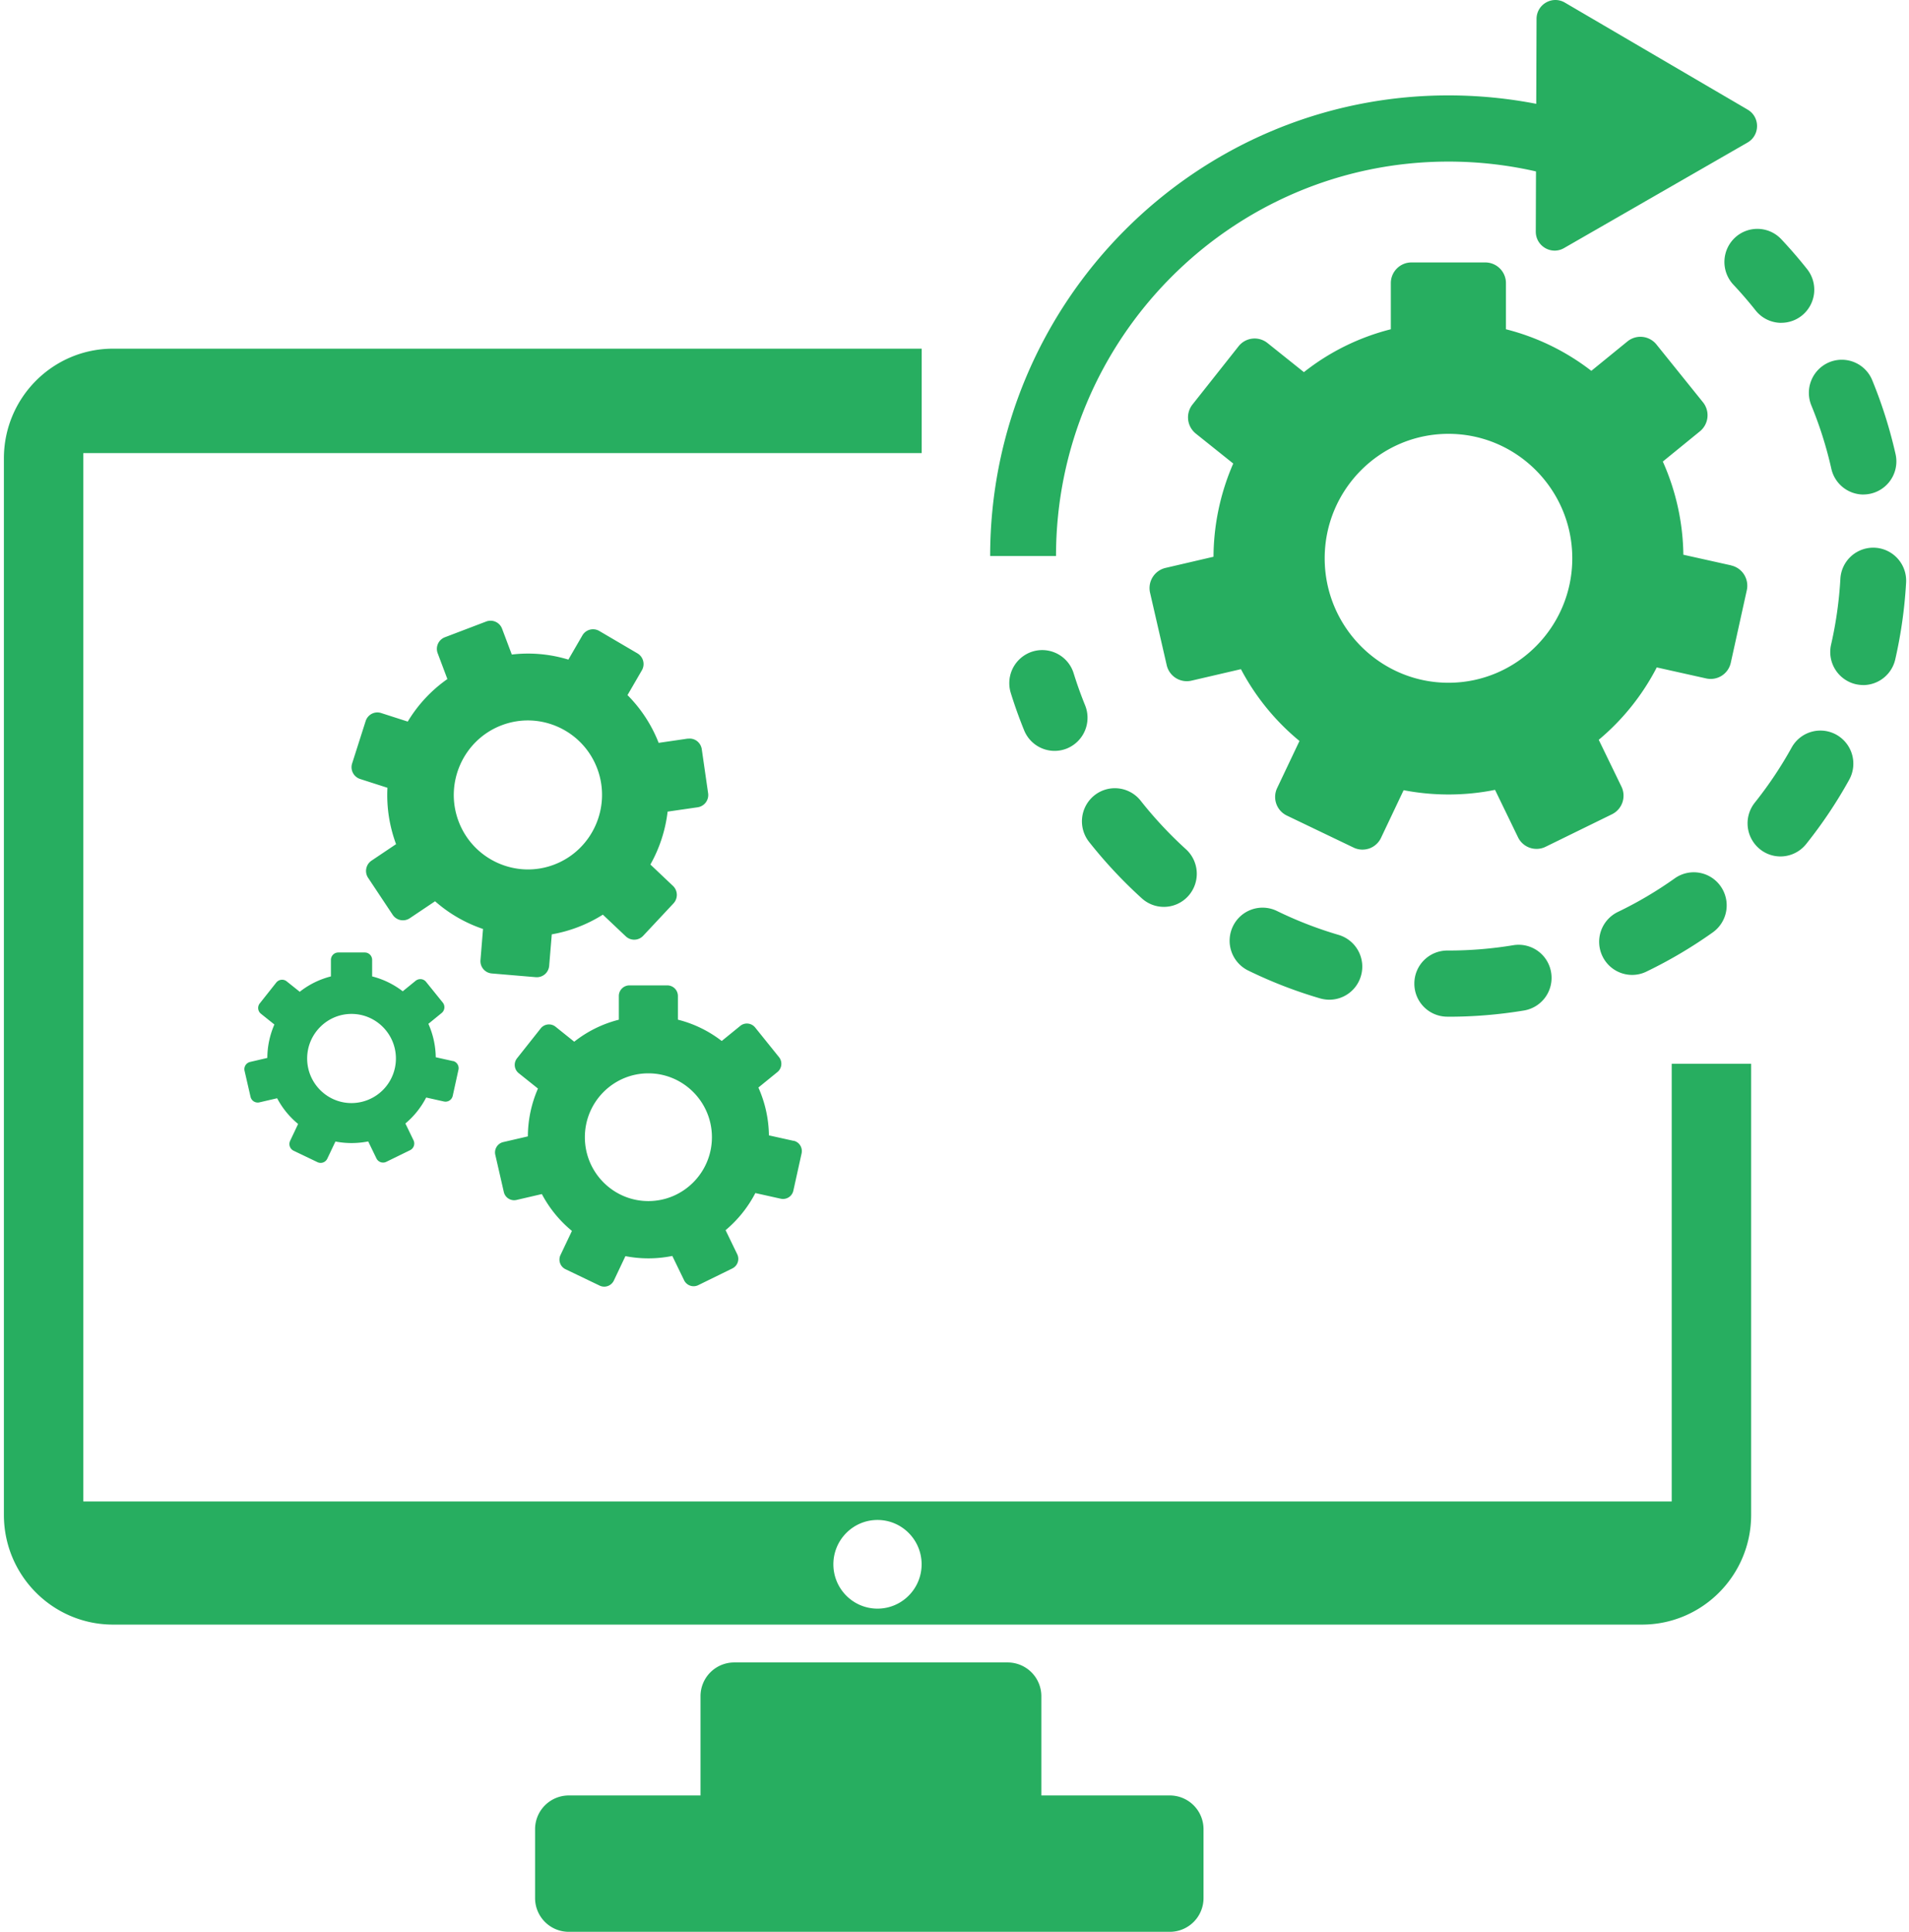 <svg width="168" height="170" fill="none" xmlns="http://www.w3.org/2000/svg"><path d="m152.364 49.756-4.221-.94a20.711 20.711 0 0 0-1.808-8.2l3.264-2.659a1.825 1.825 0 0 0 .267-2.561l-4.094-5.085a1.808 1.808 0 0 0-2.548-.268l-3.18 2.591a20.485 20.485 0 0 0-7.514-3.659v-4.06a1.819 1.819 0 0 0-1.812-1.82h-6.507c-.999 0-1.812.817-1.812 1.82v4.06a20.377 20.377 0 0 0-7.65 3.774l-3.209-2.566a1.81 1.81 0 0 0-1.334-.383 1.796 1.796 0 0 0-1.21.677l-4.052 5.119a1.83 1.83 0 0 0 .288 2.557l3.298 2.638a20.795 20.795 0 0 0-1.736 8.203l-4.225.983a1.824 1.824 0 0 0-1.359 2.183l1.465 6.374a1.813 1.813 0 0 0 2.172 1.366l4.36-1.013a20.692 20.692 0 0 0 5.153 6.319l-1.965 4.14a1.818 1.818 0 0 0 .855 2.425l5.872 2.817c.246.119.512.178.779.178.203 0 .407-.034.606-.102a1.817 1.817 0 0 0 1.028-.932l1.99-4.195c2.646.51 5.402.506 8.044-.03l2.023 4.174a1.808 1.808 0 0 0 2.422.838l5.846-2.863a1.824 1.824 0 0 0 .834-2.434l-1.998-4.119a20.669 20.669 0 0 0 5.106-6.37l4.356.971a1.81 1.81 0 0 0 2.159-1.383l1.41-6.386a1.848 1.848 0 0 0-.241-1.375 1.813 1.813 0 0 0-1.135-.8l.013-.004zm-13.996-.626c0 6.038-4.89 10.953-10.897 10.953-6.008 0-10.893-4.915-10.893-10.953 0-6.037 4.885-10.952 10.893-10.952 6.007 0 10.897 4.915 10.897 10.953zM60.527 64.998l-2.562.374a12.317 12.317 0 0 0-2.743-4.203l1.266-2.183c.3-.52.127-1.187-.39-1.49l-3.365-1.974a1.083 1.083 0 0 0-1.482.396l-1.232 2.127a12.181 12.181 0 0 0-4.978-.446l-.856-2.272a1.083 1.083 0 0 0-1.397-.634l-3.64 1.387a1.092 1.092 0 0 0-.631 1.404l.855 2.272a12.31 12.31 0 0 0-3.489 3.744l-2.34-.753a1.072 1.072 0 0 0-.826.068 1.1 1.1 0 0 0-.538.638l-1.19 3.728a1.09 1.09 0 0 0 .703 1.37l2.405.774c-.089 1.694.17 3.362.758 4.961l-2.16 1.451c-.499.337-.63 1.013-.3 1.51l2.163 3.256a1.082 1.082 0 0 0 1.503.302l2.227-1.494a12.359 12.359 0 0 0 4.22 2.438l-.224 2.737c-.05.6.394 1.127.991 1.178l3.882.328a1.097 1.097 0 0 0 .792-.255c.22-.188.355-.456.38-.741l.23-2.774a12.398 12.398 0 0 0 4.495-1.732l2.016 1.906a1.08 1.08 0 0 0 1.532-.046l2.667-2.851c.41-.439.39-1.128-.046-1.54l-1.986-1.881a12.471 12.471 0 0 0 1.516-4.655l2.646-.383a1.089 1.089 0 0 0 .918-1.234l-.558-3.876a1.112 1.112 0 0 0-.424-.72 1.067 1.067 0 0 0-.804-.203l-.004-.009zm-7.968 2.634c1.275 3.382-.427 7.173-3.789 8.454-3.361 1.281-7.138-.43-8.412-3.808-1.274-3.378.424-7.174 3.79-8.454 3.365-1.281 7.137.43 8.411 3.808zM39.858 93.374l-1.51-.336a7.453 7.453 0 0 0-.649-2.94l1.169-.954a.657.657 0 0 0 .097-.919l-1.469-1.82a.643.643 0 0 0-.436-.239.672.672 0 0 0-.478.14l-1.14.928a7.353 7.353 0 0 0-2.692-1.31v-1.456a.65.65 0 0 0-.647-.65H29.77a.65.65 0 0 0-.648.65v1.456c-.999.255-1.922.706-2.743 1.353l-1.152-.92a.644.644 0 0 0-.478-.136.667.667 0 0 0-.436.243l-1.452 1.834a.649.649 0 0 0 .106.915l1.18.944a7.444 7.444 0 0 0-.621 2.94l-1.516.354a.65.65 0 0 0-.487.782l.525 2.285a.65.65 0 0 0 .78.49l1.561-.362a7.396 7.396 0 0 0 1.846 2.263l-.703 1.486a.655.655 0 0 0 .305.868l2.104 1.008a.648.648 0 0 0 .495.025.648.648 0 0 0 .369-.336l.715-1.506a7.557 7.557 0 0 0 2.883-.008l.724 1.493c.157.323.546.46.868.302l2.096-1.025a.656.656 0 0 0 .3-.873l-.715-1.476a7.415 7.415 0 0 0 1.829-2.285l1.562.349a.65.65 0 0 0 .775-.498l.503-2.289a.654.654 0 0 0-.084-.494.636.636 0 0 0-.407-.285l.004.009zm-5.016-.226a3.918 3.918 0 0 1-3.908 3.923c-2.155 0-3.903-1.761-3.903-3.923 0-2.161 1.753-3.923 3.903-3.923 2.155 0 3.908 1.762 3.908 3.923zM69.836 100.393l-2.168-.48a10.646 10.646 0 0 0-.927-4.209l1.677-1.365a.936.936 0 0 0 .135-1.315l-2.1-2.608a.936.936 0 0 0-.626-.34.92.92 0 0 0-.682.204l-1.63 1.327a10.48 10.48 0 0 0-3.856-1.876V87.65a.934.934 0 0 0-.932-.936h-3.336a.934.934 0 0 0-.931.936v2.085a10.445 10.445 0 0 0-3.925 1.936l-1.646-1.32a.928.928 0 0 0-1.308.153l-2.08 2.626a.932.932 0 0 0 .149 1.31l1.693 1.354a10.625 10.625 0 0 0-.889 4.208l-2.167.502a.935.935 0 0 0-.699 1.119l.75 3.272a.93.93 0 0 0 1.113.702l2.235-.519a10.618 10.618 0 0 0 2.646 3.242l-1.007 2.123a.939.939 0 0 0 .44 1.247l3.014 1.447a.948.948 0 0 0 .402.089.941.941 0 0 0 .838-.532l1.02-2.153a10.6 10.6 0 0 0 4.128-.017l1.038 2.141a.93.93 0 0 0 1.244.429l3.002-1.472a.938.938 0 0 0 .428-1.251l-1.025-2.115a10.697 10.697 0 0 0 2.62-3.267l2.236.498c.5.11.999-.205 1.109-.711l.724-3.276a.945.945 0 0 0-.123-.707.92.92 0 0 0-.58-.408l-.004.008zm-7.184-.319c0 3.098-2.507 5.621-5.593 5.621s-5.588-2.519-5.588-5.621c0-3.102 2.506-5.62 5.588-5.62 3.082 0 5.593 2.519 5.593 5.62zM156.766 28.41c-.85 0-1.697-.374-2.269-1.098a36.507 36.507 0 0 0-1.947-2.255 2.926 2.926 0 0 1 .11-4.119 2.89 2.89 0 0 1 4.098.111 41.435 41.435 0 0 1 2.273 2.63 2.92 2.92 0 0 1-.461 4.093 2.89 2.89 0 0 1-1.804.634v.004zM127.475 89.468h-.127a2.9 2.9 0 0 1-2.879-2.927 2.901 2.901 0 0 1 2.896-2.894h.11c1.909 0 3.827-.157 5.698-.468a2.898 2.898 0 0 1 3.332 2.396 2.909 2.909 0 0 1-2.384 3.349c-2.18.361-4.415.548-6.642.548l-.004-.004zm-10.482-1.493c-.267 0-.542-.039-.813-.115a39.962 39.962 0 0 1-6.338-2.455 2.92 2.92 0 0 1-1.337-3.894 2.891 2.891 0 0 1 3.873-1.344 34.521 34.521 0 0 0 5.419 2.102 2.912 2.912 0 0 1 1.973 3.608 2.898 2.898 0 0 1-2.781 2.098h.004zm26.641-2.183a2.897 2.897 0 0 1-2.616-1.655 2.918 2.918 0 0 1 1.359-3.885 34.291 34.291 0 0 0 5.008-2.957 2.888 2.888 0 0 1 4.039.698 2.92 2.92 0 0 1-.695 4.059 40.264 40.264 0 0 1-5.85 3.455c-.402.196-.83.285-1.249.285h.004zm-41.209-5.987c-.69 0-1.384-.247-1.939-.749a41.205 41.205 0 0 1-4.644-4.97 2.925 2.925 0 0 1 .47-4.093 2.89 2.89 0 0 1 4.073.473 35.348 35.348 0 0 0 3.979 4.263 2.923 2.923 0 0 1 .212 4.115 2.886 2.886 0 0 1-2.155.961h.004zm54.265-4.438a2.864 2.864 0 0 1-1.812-.642 2.922 2.922 0 0 1-.448-4.093 34.972 34.972 0 0 0 3.242-4.847 2.89 2.89 0 0 1 3.942-1.127 2.921 2.921 0 0 1 1.122 3.961 40.216 40.216 0 0 1-3.789 5.66 2.893 2.893 0 0 1-2.261 1.088h.004zm7.278-15.083c-.216 0-.432-.026-.648-.073a2.911 2.911 0 0 1-2.176-3.489c.432-1.889.707-3.833.817-5.782a2.897 2.897 0 0 1 3.057-2.74 2.904 2.904 0 0 1 2.726 3.072 40.628 40.628 0 0 1-.953 6.752 2.906 2.906 0 0 1-2.823 2.264v-.004zm.021-16.765a2.903 2.903 0 0 1-2.824-2.272 34.545 34.545 0 0 0-1.757-5.565 2.92 2.92 0 0 1 1.571-3.804 2.895 2.895 0 0 1 3.785 1.579 40.815 40.815 0 0 1 2.053 6.505 2.91 2.91 0 0 1-2.828 3.553v.004zM92.81 66.078a2.897 2.897 0 0 1-2.683-1.813 40.824 40.824 0 0 1-1.173-3.28 2.915 2.915 0 0 1 1.905-3.647 2.895 2.895 0 0 1 3.628 1.915c.293.944.631 1.889 1.004 2.808a2.921 2.921 0 0 1-1.584 3.8c-.36.148-.732.216-1.096.216z" fill="#27AE60"/><path d="M92.934 48.931h-5.796c0-22.351 18.094-40.536 40.333-40.536 3.111 0 6.214.357 9.22 1.063l-1.321 5.672a34.613 34.613 0 0 0-7.899-.91c-19.043 0-34.537 15.572-34.537 34.711z" fill="#27AE60"/><path d="M153.803 9.65c1.105.647 1.097 2.25-.008 2.89l-8.078 4.646-8.077 4.646c-1.11.638-2.49-.17-2.485-1.455l.033-9.357.034-9.356c.005-1.285 1.389-2.081 2.494-1.434l8.043 4.71 8.044 4.71zM91.643 158.001v-8.731a2.967 2.967 0 0 0-2.96-2.974H64.608a2.967 2.967 0 0 0-2.96 2.974v8.731h-11.6a2.967 2.967 0 0 0-2.959 2.974v6.051A2.967 2.967 0 0 0 50.05 170h52.906a2.967 2.967 0 0 0 2.959-2.974v-6.051a2.967 2.967 0 0 0-2.959-2.974H91.643zM147.118 93.609v38.519H7.333V39.873H81.11v-9.19H9.953c-5.309 0-9.61 4.323-9.61 9.658v92.966c0 5.335 4.301 9.658 9.61 9.658h134.545c5.309 0 9.61-4.323 9.61-9.658V93.613h-6.99v-.004zM77.223 141.56c-2.146 0-3.882-1.748-3.882-3.901 0-2.153 1.74-3.902 3.882-3.902 2.142 0 3.883 1.749 3.883 3.902s-1.74 3.901-3.883 3.901z" fill="#27AE60"/></svg>